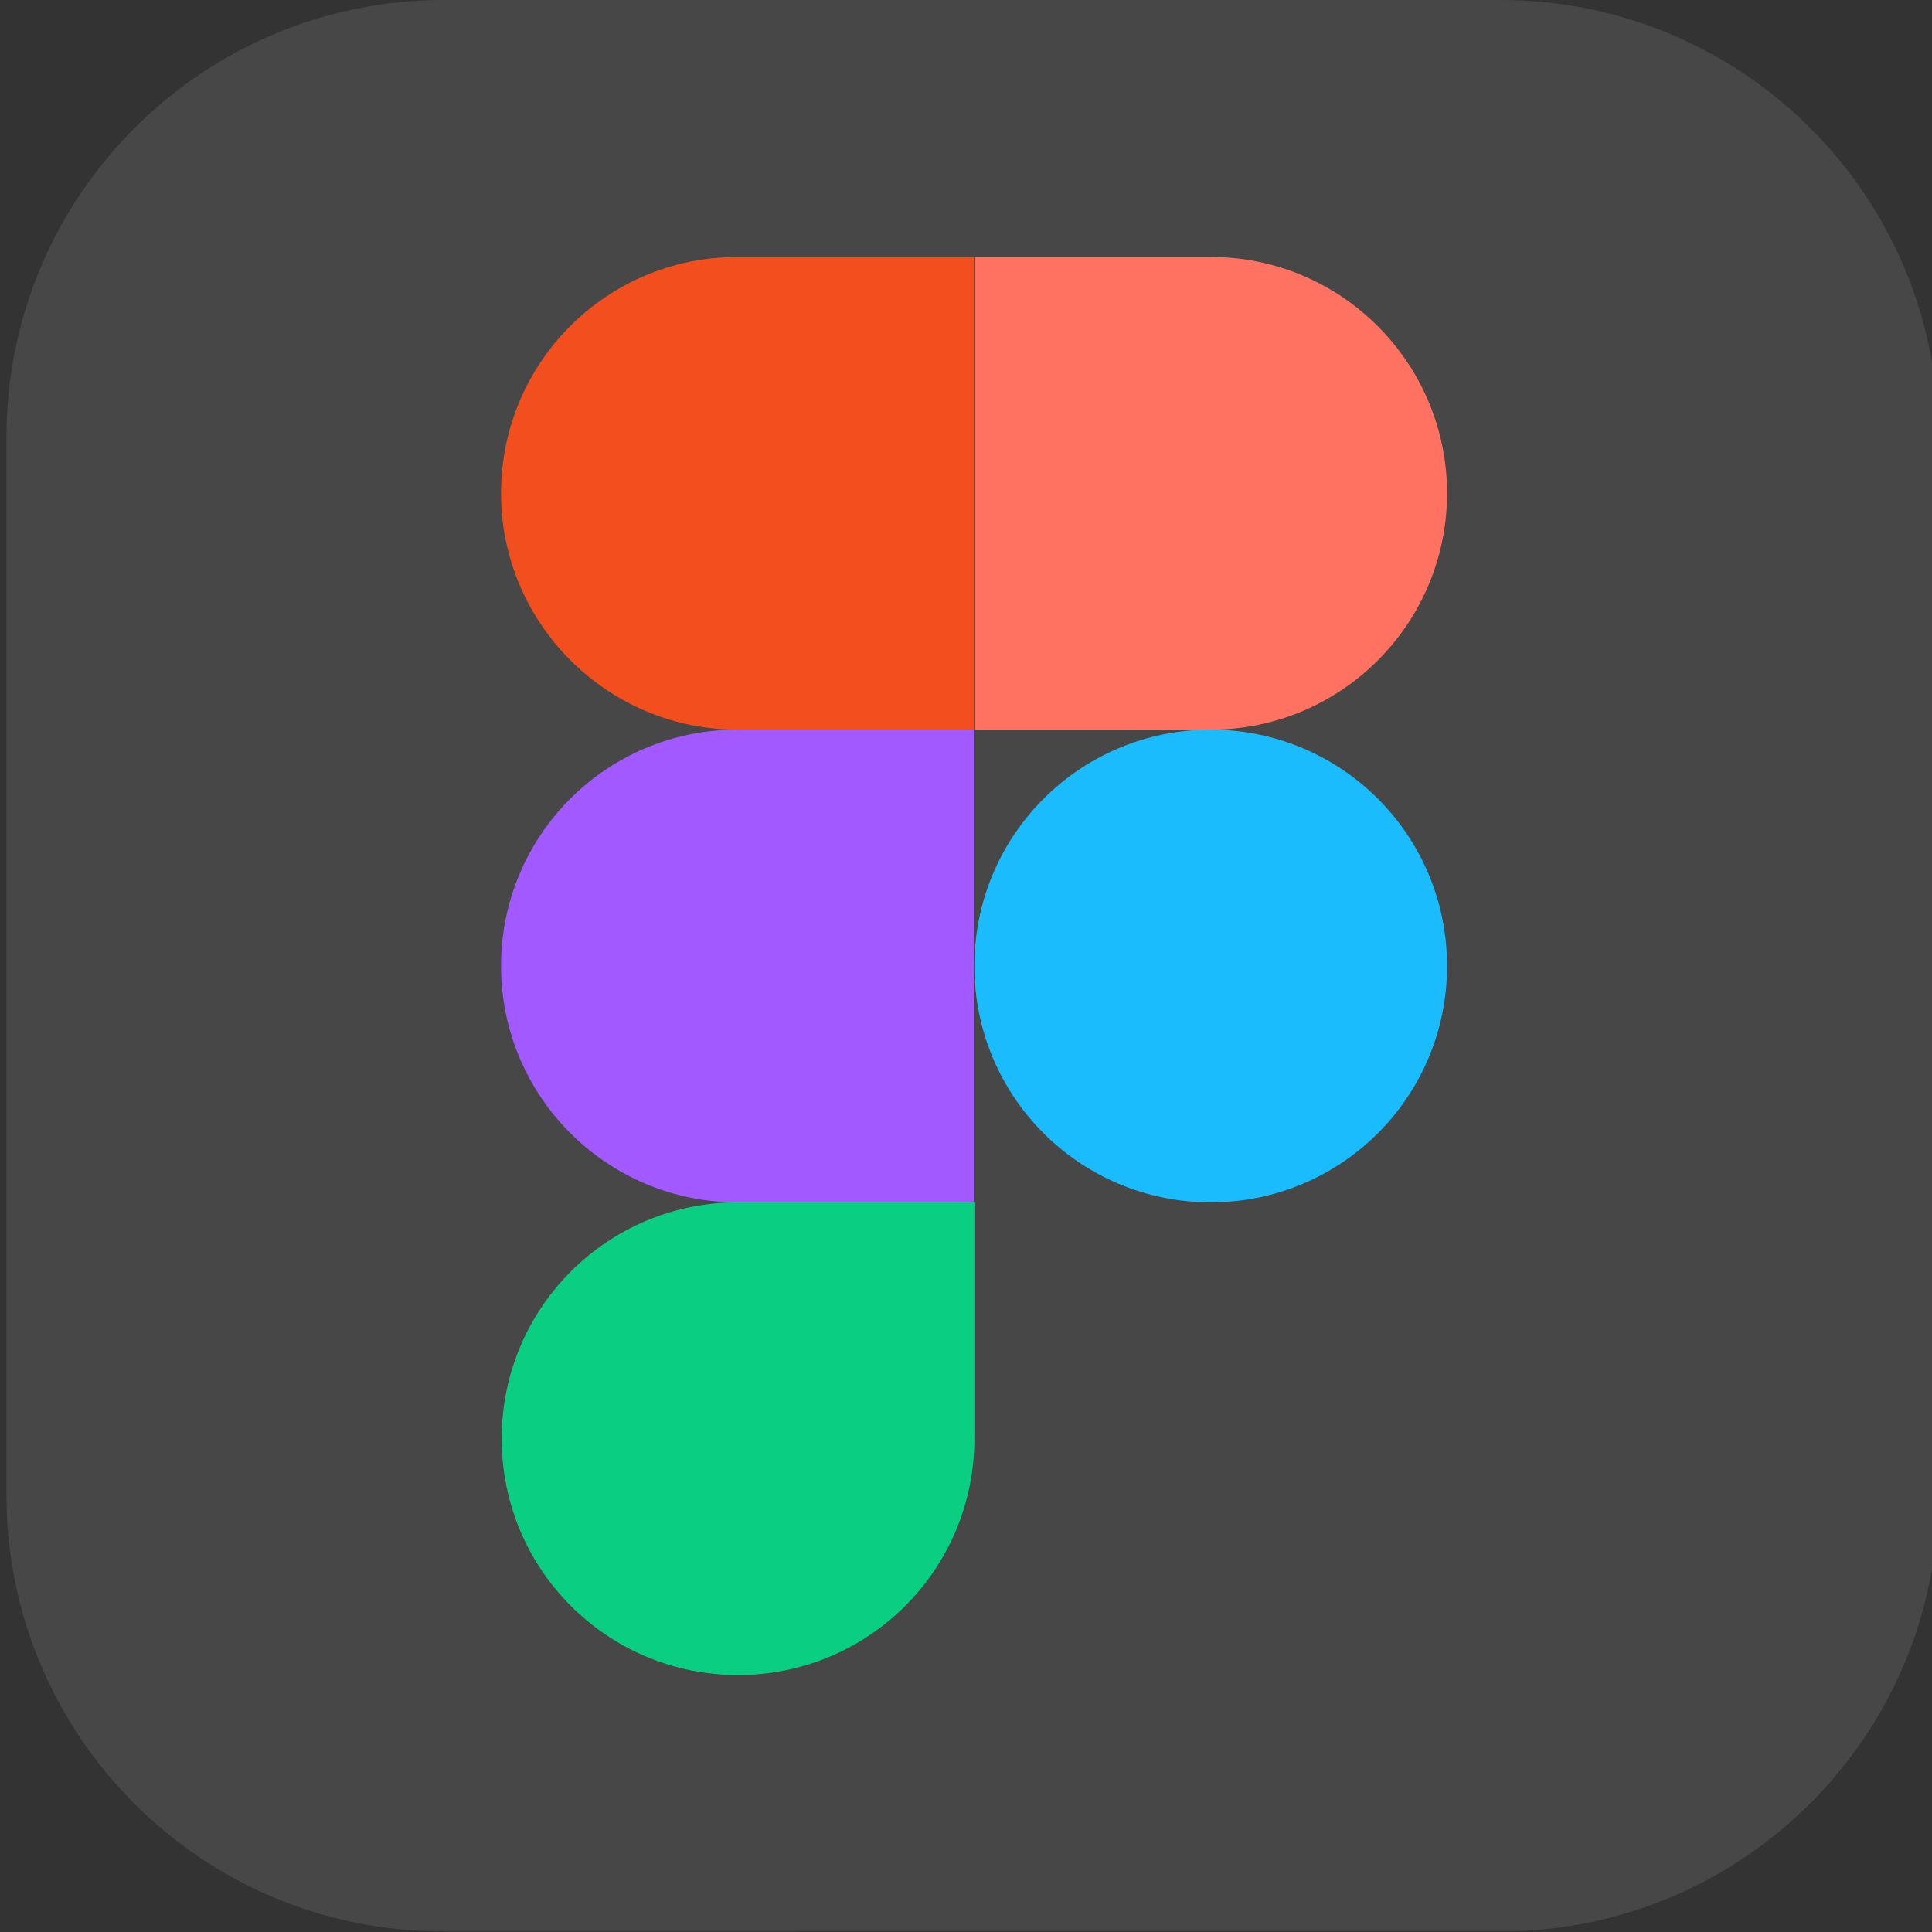 <?xml version="1.0" encoding="utf-8"?>
<!-- Generator: Adobe Illustrator 28.3.0, SVG Export Plug-In . SVG Version: 6.00 Build 0)  -->
<svg version="1.1" id="Layer_1" xmlns="http://www.w3.org/2000/svg" xmlns:xlink="http://www.w3.org/1999/xlink" x="0px" y="0px"
	 viewBox="0 0 300 300" style="enable-background:new 0 0 300 300;" xml:space="preserve">
<rect x="0" y="0" width="300" height="300" fill="#333333" stroke="none"/>
<style type="text/css">
	.st0{opacity:0.1;fill:#FFFFFF;enable-background:new    ;}
	.st1{fill:#0ACF83;}
	.st2{fill:#A259FF;}
	.st3{fill:#F24E1E;}
	.st4{fill:#FF7262;}
	.st5{fill:#1ABCFE;}
</style>
<path class="st0" d="M68.9,0H233c37.6,0,68,30.4,68,67.9V232c0,37.5-30.4,67.9-67.9,67.9H68.9C31.4,300,1,269.6,1,232.1V67.9
	C1,30.4,31.4,0,68.9,0z"/>
<path id="path0_fill" class="st1" d="M114.6,260.1c20.3,0,36.7-16.4,36.7-36.7v-36.7h-36.7c-20.3,0-36.7,16.4-36.7,36.7
	S94.3,260.1,114.6,260.1z"/>
<path id="path1_fill" class="st2" d="M77.8,150c0-20.3,16.4-36.7,36.7-36.7h36.7v73.4h-36.7C94.3,186.7,77.8,170.3,77.8,150z"/>
<path id="path1_fill-2" class="st3" d="M77.8,76.6c0-20.3,16.4-36.7,36.7-36.7h36.7v73.4h-36.7C94.3,113.3,77.8,96.8,77.8,76.6z"/>
<path id="path2_fill" class="st4" d="M151.3,39.9H188c20.3,0,36.7,16.5,36.7,36.7s-16.4,36.7-36.7,36.7h-36.7V39.9L151.3,39.9z"/>
<path id="path3_fill" class="st5" d="M224.7,150c0,20.3-16.4,36.7-36.7,36.7s-36.7-16.4-36.7-36.7s16.4-36.7,36.7-36.7
	S224.7,129.7,224.7,150z"/>
</svg>
